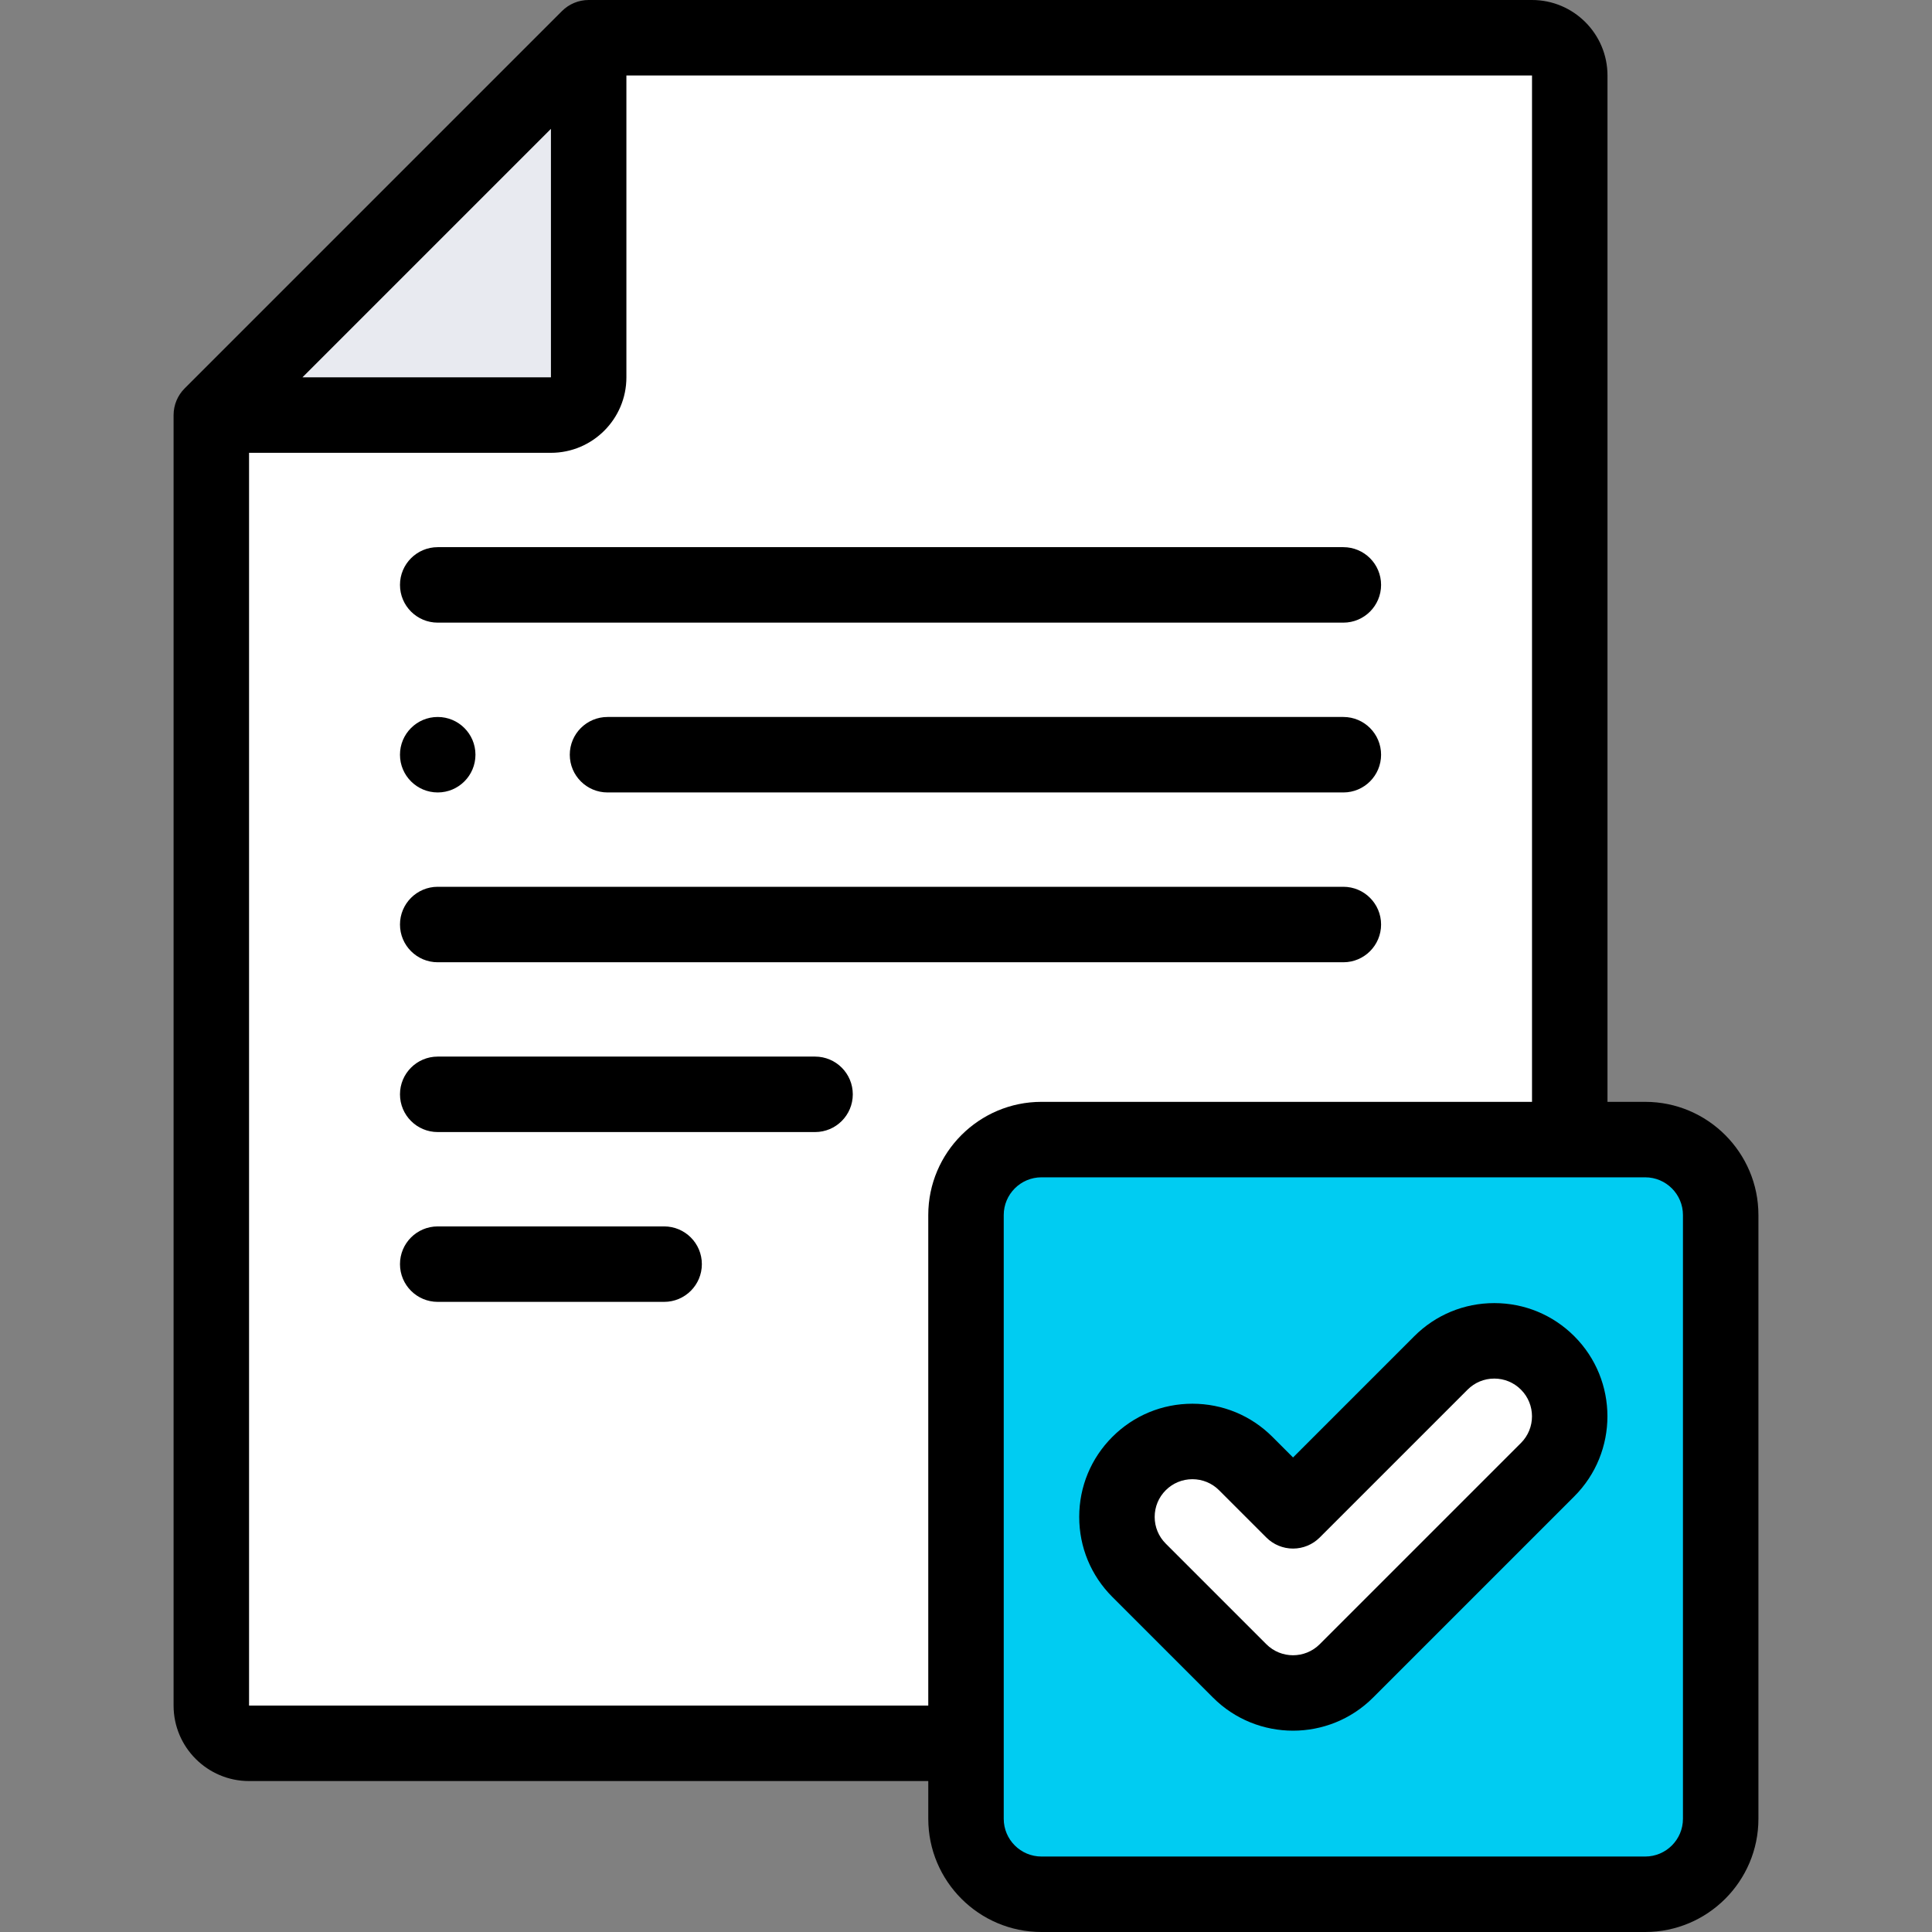 <svg width="188" height="188" viewBox="0 0 188 188" fill="none" xmlns="http://www.w3.org/2000/svg">
<rect x="0" y="0" width="188" height="188" fill="#808080" stroke="none"/>
<path fill-rule="evenodd" clip-rule="evenodd" d="M53.611 40.392C55.63 40.392 57.283 38.739 57.283 36.72V3.672L20.563 40.392H53.611Z" fill="#E8EAF0"/>
<path fill-rule="evenodd" clip-rule="evenodd" d="M57.283 36.72C57.283 38.739 55.63 40.392 53.611 40.392H20.563V165.968C20.563 167.988 22.216 169.64 24.235 169.64H149.078C151.098 169.64 152.75 167.988 152.75 165.968V7.344C152.75 5.325 151.098 3.672 149.078 3.672H57.283V36.72Z" fill="white"/>
<path fill-rule="evenodd" clip-rule="evenodd" d="M101.344 110.891H160.094C164.133 110.891 167.438 114.196 167.438 118.235V176.985C167.438 181.024 164.133 184.328 160.094 184.328H101.344C97.305 184.328 94 181.024 94 176.985V118.235C94 114.196 97.305 110.891 101.344 110.891Z" fill="#00CCF2"/>
<path fill-rule="evenodd" clip-rule="evenodd" d="M140.214 132.626C143.081 129.758 147.731 129.758 150.598 132.626C153.466 135.493 153.466 140.143 150.598 143.01L131.015 162.593C128.148 165.461 123.498 165.461 120.631 162.593L110.839 152.802C107.971 149.934 107.971 145.285 110.839 142.417C113.706 139.55 118.356 139.55 121.223 142.417L125.823 147.017L140.214 132.626Z" fill="white"/>
<path d="M130.719 69.768H59.117C57.089 69.768 55.445 71.412 55.445 73.44C55.445 75.468 57.089 77.112 59.117 77.112H130.719C132.747 77.112 134.391 75.468 134.391 73.44C134.391 71.412 132.747 69.768 130.719 69.768Z" fill="black"/>
<path d="M130.719 86.292H42.594C40.566 86.292 38.922 87.936 38.922 89.964C38.922 91.992 40.566 93.636 42.594 93.636H130.719C132.747 93.636 134.391 91.992 134.391 89.964C134.391 87.936 132.747 86.292 130.719 86.292Z" fill="black"/>
<path d="M42.594 60.588H130.719C132.747 60.588 134.391 58.944 134.391 56.916C134.391 54.888 132.747 53.244 130.719 53.244H42.594C40.566 53.244 38.922 54.888 38.922 56.916C38.922 58.944 40.566 60.588 42.594 60.588V60.588Z" fill="black"/>
<path d="M79.312 102.815H42.594C40.566 102.815 38.922 104.459 38.922 106.487C38.922 108.515 40.566 110.159 42.594 110.159H79.312C81.341 110.159 82.984 108.515 82.984 106.487C82.984 104.459 81.341 102.815 79.312 102.815Z" fill="black"/>
<path d="M64.626 119.34H42.594C40.566 119.34 38.922 120.983 38.922 123.011C38.922 125.039 40.566 126.683 42.594 126.683H64.626C66.653 126.683 68.297 125.039 68.297 123.011C68.297 120.983 66.653 119.34 64.626 119.34Z" fill="black"/>
<path d="M42.594 77.112C44.622 77.112 46.266 75.468 46.266 73.44C46.266 71.412 44.622 69.768 42.594 69.768H42.592C40.564 69.768 38.921 71.412 38.921 73.44C38.921 75.468 40.566 77.112 42.594 77.112Z" fill="black"/>
<path d="M145.406 126.803C142.464 126.803 139.698 127.949 137.618 130.029L125.823 141.824L123.82 139.82C121.74 137.74 118.974 136.594 116.031 136.594C113.089 136.594 110.323 137.74 108.243 139.82C106.162 141.901 105.017 144.667 105.017 147.609C105.017 150.552 106.163 153.318 108.243 155.398L118.035 165.189C120.182 167.337 123.002 168.41 125.823 168.41C128.644 168.41 131.465 167.336 133.612 165.189L153.195 145.606C157.49 141.312 157.49 134.323 153.195 130.029C151.115 127.949 148.349 126.803 145.406 126.803V126.803ZM148.002 140.414L128.419 159.997C126.987 161.428 124.658 161.429 123.227 159.997L113.435 150.205C112.742 149.512 112.36 148.59 112.36 147.61C112.36 146.629 112.742 145.707 113.435 145.014C114.129 144.321 115.05 143.939 116.031 143.939C117.012 143.939 117.934 144.321 118.627 145.014L123.226 149.613C123.915 150.302 124.849 150.689 125.822 150.689C126.796 150.689 127.73 150.302 128.419 149.613L142.81 135.223C143.503 134.529 144.425 134.147 145.405 134.147C146.386 134.147 147.308 134.529 148.001 135.223C149.434 136.653 149.434 138.983 148.002 140.414V140.414Z" fill="black"/>
<path d="M160.094 107.219H156.422V7.344C156.422 3.294 153.127 0 149.078 0H57.283C56.309 0 55.375 0.387 54.686 1.075L17.967 37.795C17.278 38.484 16.891 39.418 16.891 40.392V165.968C16.891 170.017 20.186 173.312 24.235 173.312H90.329V176.984C90.329 183.058 95.27 188 101.344 188H160.094C166.168 188 171.11 183.058 171.11 176.984V118.234C171.109 112.161 166.168 107.219 160.094 107.219V107.219ZM53.611 12.537V36.72H29.428L53.611 12.537ZM24.235 165.968V44.063H53.611C57.66 44.063 60.954 40.769 60.954 36.72V7.344H149.078V107.219H101.344C95.27 107.219 90.328 112.161 90.328 118.235V165.968H24.235ZM163.766 176.984C163.766 179.009 162.118 180.656 160.094 180.656H101.344C99.319 180.656 97.672 179.009 97.672 176.984V118.235C97.672 116.21 99.319 114.563 101.344 114.563H160.094C162.118 114.563 163.766 116.21 163.766 118.235V176.984Z" fill="black"/>
</svg>

